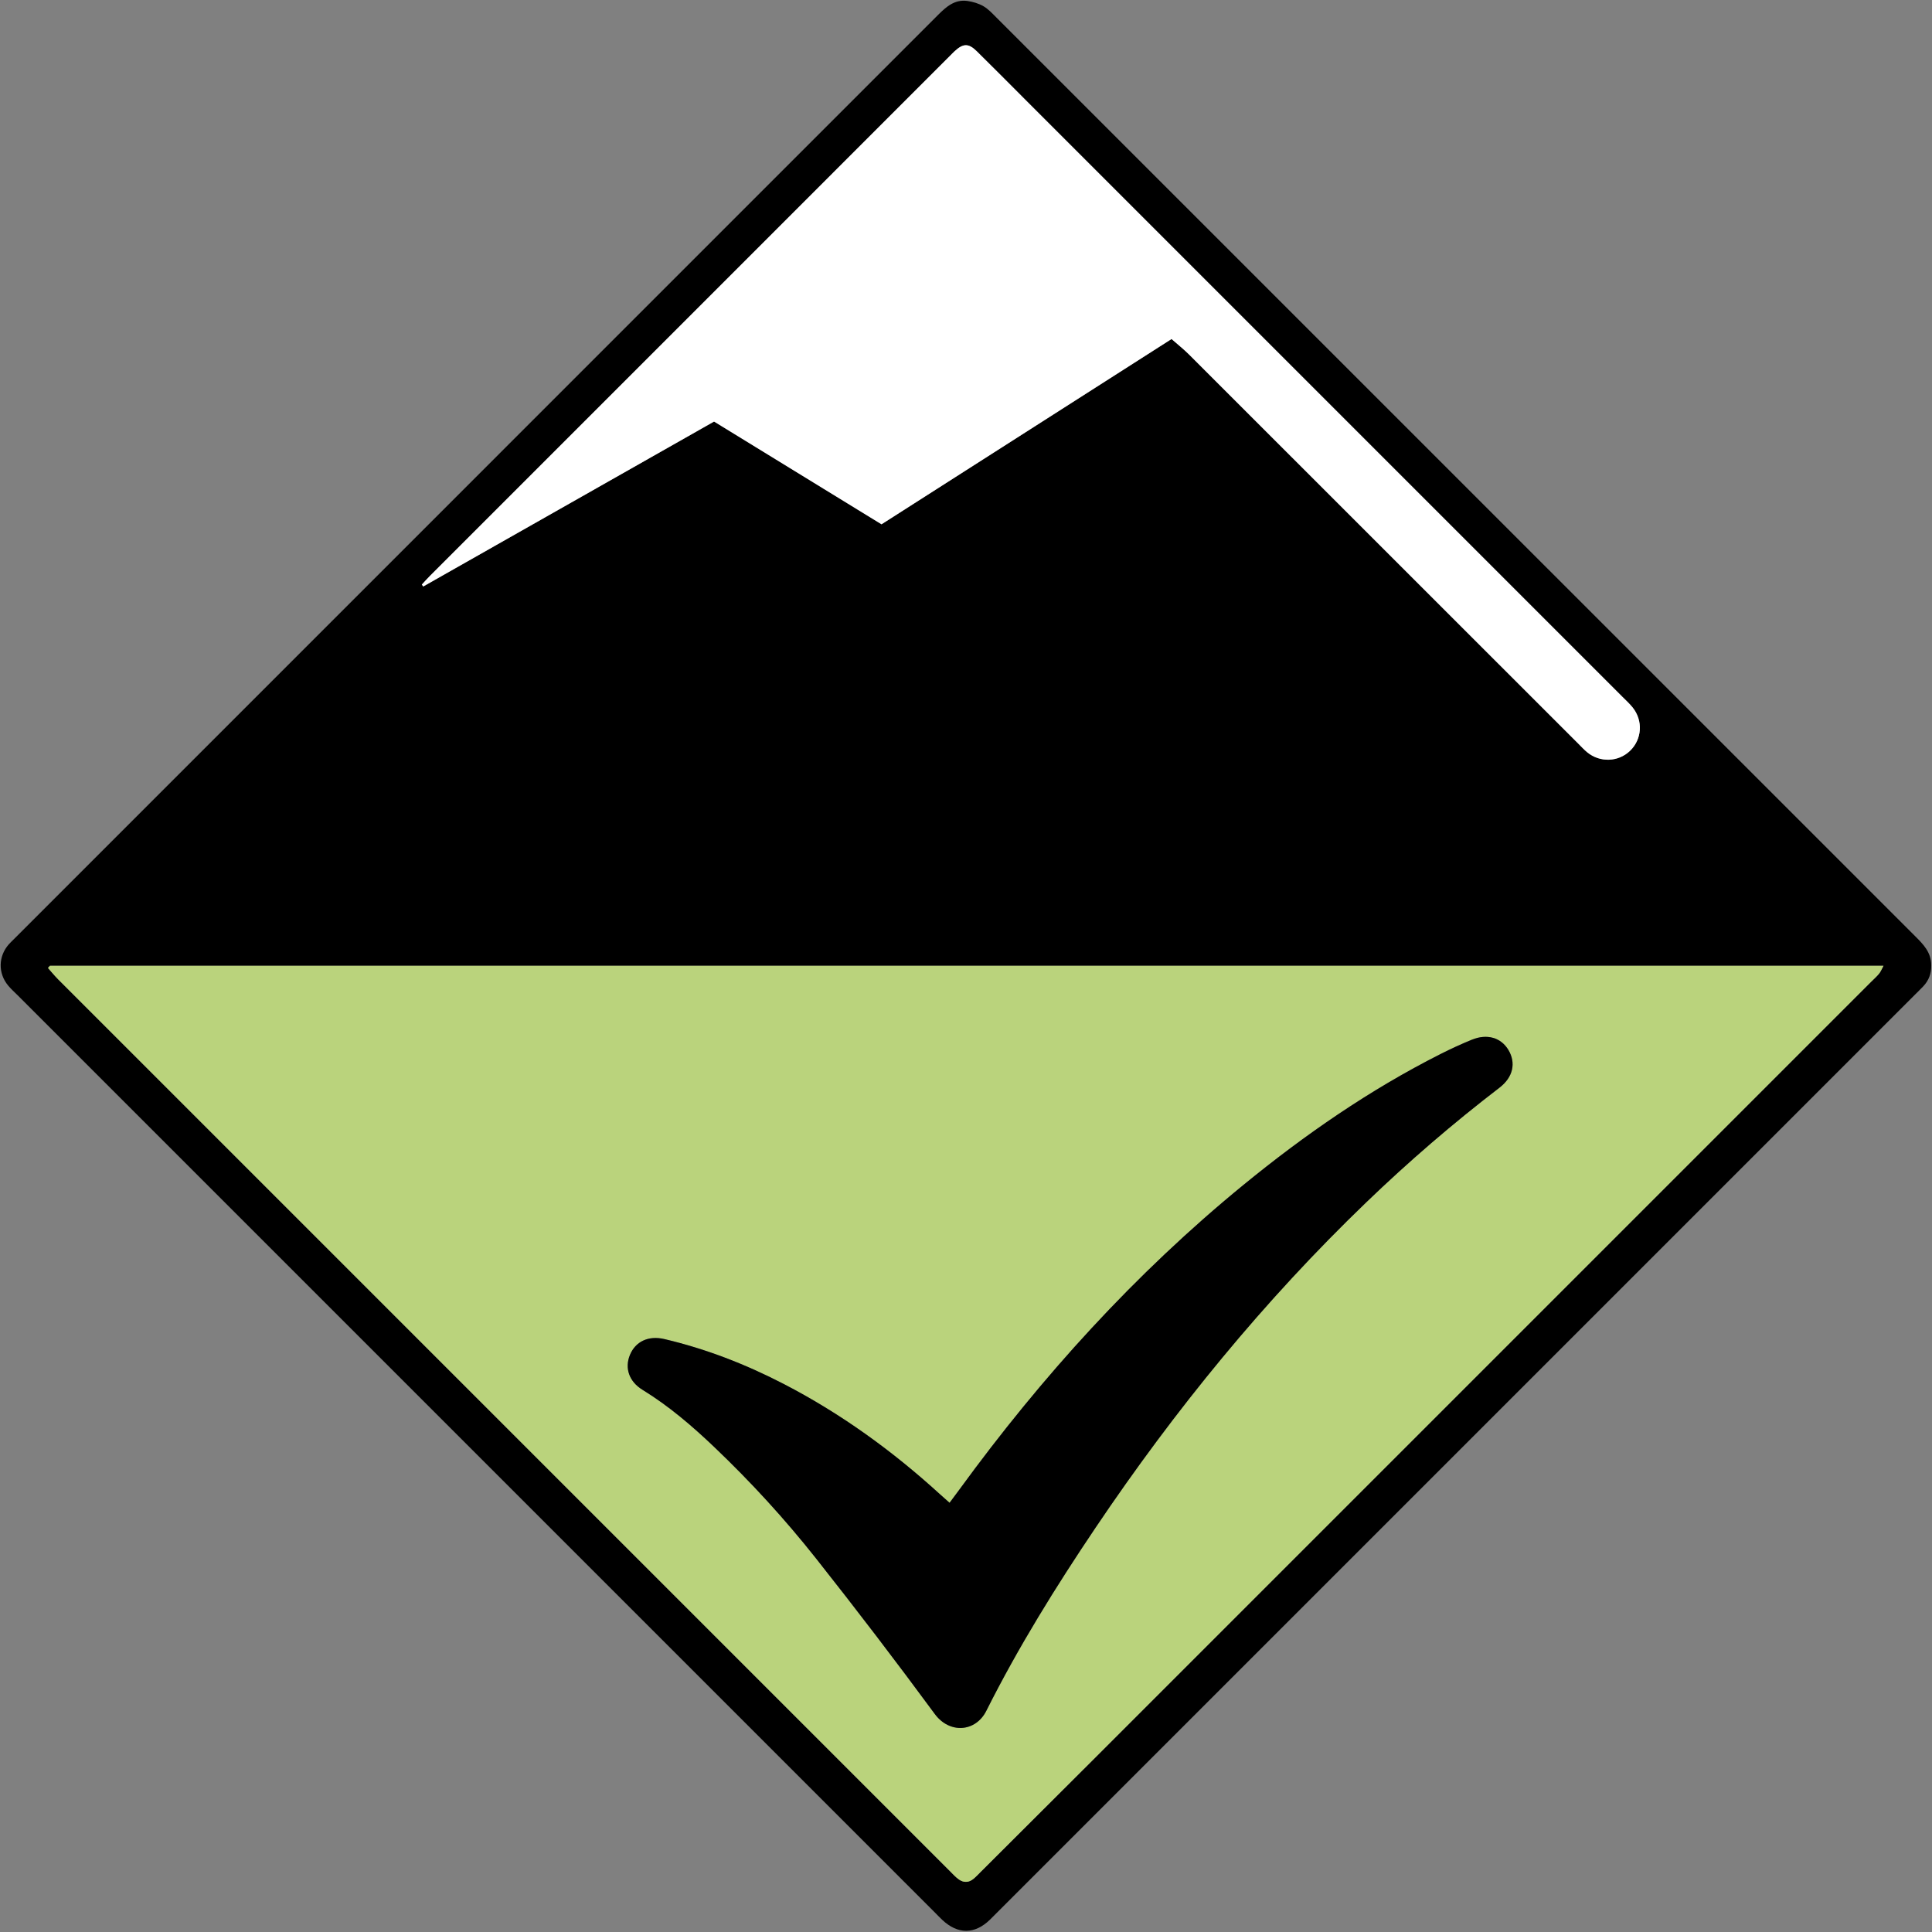 <?xml version="1.0" encoding="UTF-8"?>
<svg width="1572px" height="1572px" viewBox="0 0 1572 1572" version="1.1" xmlns="http://www.w3.org/2000/svg" xmlns:xlink="http://www.w3.org/1999/xlink">
    <rect x="0" y="0" width="1572" height="1572" fill="#808080" stroke="none"/>
    <!-- Generator: Sketch 61.2 (89653) - https://sketch.com -->
    <title>Icon-Avalanche-Danger-Level-Dry-Snow-1-EAWS</title>
    <desc>Created with Sketch.</desc>
    <g id="Page-1" stroke="none" stroke-width="1" fill="none" fill-rule="evenodd">
        <g id="Icon-Avalanche-Danger-Level-Dry-Snow-1-EAWS">
            <path d="M1571.341,785.561 C1571.536,791.864 1569.504,797.683 1564.901,802.524 C1562.834,804.697 1560.68,806.787 1558.559,808.909 C1308.955,1058.513 1059.35,1308.118 809.746,1557.722 C808.332,1559.136 806.933,1560.565 805.503,1561.963 C793.198,1573.988 779.34,1574.067 766.709,1562.163 C764.77,1560.335 762.932,1558.399 761.046,1556.514 C512.149,1307.617 263.251,1058.719 14.356,809.82 C11.764,807.227 9.008,804.766 6.668,801.961 C-1.753,791.861 -1.435,777.971 7.311,768.203 C8.643,766.716 10.12,765.357 11.534,763.943 C262.07,513.404 512.613,262.873 763.107,12.294 C769.902,5.497 776.876,-0.721 787.291,0.802 C791.738,1.452 796.36,2.833 800.215,5.069 C804.157,7.355 807.416,10.934 810.701,14.219 C1059.859,263.327 1308.987,512.465 1558.133,761.586 C1564.785,768.238 1571.476,774.803 1571.341,785.561 Z M40.618,785.822 C40.097,786.414 39.575,787.005 39.054,787.596 C41.8,790.675 44.399,793.9 47.31,796.812 C289.331,1038.878 531.376,1280.921 773.428,1522.958 C775.547,1525.076 777.602,1527.324 780.003,1529.076 C783.921,1531.932 788.106,1531.943 791.954,1528.823 C794.017,1527.151 795.84,1525.177 797.726,1523.297 C829.355,1491.76 861.011,1460.249 892.596,1428.668 C1102.617,1218.668 1312.621,1008.654 1522.63,798.644 C1524.751,796.523 1527.033,794.532 1528.922,792.219 C1530.243,790.602 1531.023,788.542 1532.515,785.822 C1034.393,785.822 537.505,785.822 40.618,785.822 Z M717.257,426.594 C795.928,376.337 874.176,326.349 953.239,275.84 C958.26,280.263 963.181,284.144 967.586,288.544 C1073.21,394.076 1178.777,499.665 1284.361,605.239 C1286.716,607.594 1288.973,610.086 1291.549,612.178 C1301.948,620.627 1316.752,620.049 1326.243,610.968 C1336.07,601.565 1337.073,586.38 1328.382,575.592 C1325.885,572.492 1322.895,569.782 1320.069,566.956 C1158.409,405.284 996.742,243.619 835.077,81.953 C821.645,68.521 808.296,55.006 794.75,41.691 C788.03,35.087 783.719,35.249 776.739,41.677 C775.514,42.805 774.375,44.025 773.196,45.202 C632.031,186.368 490.866,327.531 349.714,468.707 C347.479,470.942 345.398,473.332 343.244,475.65 C343.619,476.166 343.995,476.68 344.37,477.196 C423.266,432.45 502.162,387.703 581.006,342.986 C626.748,371.056 671.852,398.732 717.257,426.594 Z" id="Shape" fill="#000000" fill-rule="nonzero"></path>
            <path d="M40.618,785.822 C537.505,785.822 1034.393,785.822 1532.516,785.822 C1531.024,788.542 1530.245,790.601 1528.923,792.218 C1527.034,794.531 1524.752,796.522 1522.631,798.643 C1312.622,1008.654 1102.617,1218.667 892.597,1428.667 C861.012,1460.248 829.356,1491.759 797.727,1523.296 C795.84,1525.177 794.017,1527.15 791.955,1528.822 C788.106,1531.942 783.922,1531.931 780.004,1529.075 C777.603,1527.323 775.548,1525.075 773.429,1522.957 C531.377,1280.921 289.332,1038.878 47.311,796.811 C44.4,793.899 41.8,790.674 39.055,787.595 C39.575,787.005 40.096,786.414 40.618,785.822 Z M772.639,1222.766 C769.535,1220.011 767.057,1217.864 764.635,1215.655 C726.041,1180.445 684.042,1150.061 637.572,1126.026 C606.678,1110.046 574.465,1097.525 540.569,1089.553 C527.567,1086.495 516.997,1091.576 512.52,1102.553 C508.182,1113.192 511.832,1124.113 522.774,1130.825 C544.219,1143.982 563.147,1160.233 581.271,1177.499 C611,1205.82 638.71,1236.087 664.142,1268.247 C696.996,1309.793 729.163,1351.912 760.567,1394.564 C772.672,1411.006 793.881,1409.276 802.512,1392.07 C828.541,1340.175 859.148,1290.933 891.548,1242.816 C955.968,1147.144 1028.551,1058.235 1111.766,978.193 C1146.146,945.124 1182.222,914.028 1220.084,884.992 C1231.19,876.474 1233.662,864.822 1227.291,854.235 C1221.282,844.252 1209.976,840.909 1197.58,845.982 C1188.959,849.511 1180.466,853.417 1172.149,857.617 C1114.465,886.754 1061.664,923.293 1011.752,964.121 C923.495,1036.315 847.614,1120.078 780.579,1212.073 C778.065,1215.523 775.49,1218.93 772.639,1222.766 Z" id="Shape" fill="#BAD37C"></path>
            <path d="M717.257,426.594 C671.852,398.733 626.748,371.056 581.006,342.987 C502.162,387.704 423.267,432.451 344.37,477.197 C343.995,476.681 343.619,476.167 343.244,475.651 C345.397,473.333 347.478,470.943 349.714,468.708 C490.866,327.531 632.031,186.368 773.195,45.204 C774.374,44.026 775.513,42.807 776.738,41.679 C783.717,35.25 788.029,35.088 794.749,41.693 C808.295,55.007 821.645,68.523 835.076,81.955 C996.741,243.621 1158.408,405.286 1320.068,566.958 C1322.894,569.784 1325.884,572.494 1328.381,575.594 C1337.072,586.382 1336.069,601.567 1326.242,610.97 C1316.751,620.051 1301.947,620.629 1291.548,612.18 C1288.973,610.087 1286.716,607.596 1284.36,605.241 C1178.776,499.667 1073.209,394.078 967.585,288.546 C963.181,284.146 958.259,280.265 953.238,275.842 C874.176,326.349 795.928,376.337 717.257,426.594 Z" id="Path" fill="#FFFFFF"></path>
            <path d="M772.639,1222.766 C775.491,1218.93 778.066,1215.524 780.579,1212.074 C847.614,1120.079 923.495,1036.316 1011.752,964.122 C1061.664,923.294 1114.466,886.755 1172.149,857.618 C1180.465,853.418 1188.959,849.513 1197.58,845.983 C1209.976,840.91 1221.282,844.253 1227.291,854.236 C1233.662,864.823 1231.19,876.475 1220.084,884.993 C1182.222,914.029 1146.146,945.125 1111.766,978.194 C1028.551,1058.236 955.968,1147.145 891.548,1242.817 C859.148,1290.934 828.541,1340.176 802.512,1392.071 C793.881,1409.277 772.672,1411.008 760.567,1394.565 C729.164,1351.913 696.997,1309.794 664.142,1268.248 C638.71,1236.088 611,1205.821 581.271,1177.5 C563.147,1160.234 544.219,1143.983 522.774,1130.826 C511.833,1124.113 508.182,1113.192 512.52,1102.554 C516.997,1091.577 527.567,1086.496 540.569,1089.554 C574.465,1097.526 606.678,1110.046 637.572,1126.027 C684.043,1150.062 726.042,1180.446 764.635,1215.656 C767.057,1217.863 769.534,1220.011 772.639,1222.766 Z" id="Path" fill="#000000" fill-rule="nonzero"></path>
        </g>
    </g>
</svg>